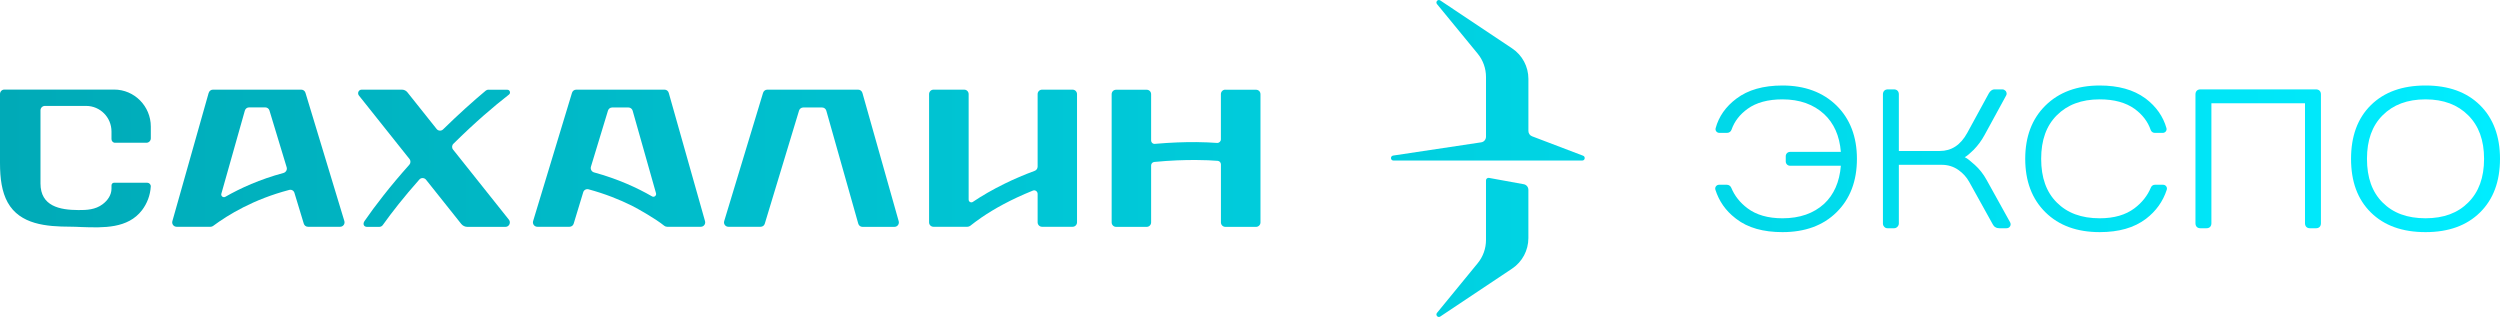 <?xml version="1.0" encoding="UTF-8"?> <svg xmlns="http://www.w3.org/2000/svg" width="1039" height="132" viewBox="0 0 1039 132" fill="none"><path d="M271 81.621C264.745 78.013 256.701 74.334 246.881 71.648C245.883 71.376 245.282 70.304 245.586 69.304L252.675 45.971L252.689 45.935C252.93 45.17 253.63 44.67 254.416 44.67H261.179C261.986 44.67 262.694 45.206 262.92 45.971L272.641 80.314C272.903 81.314 271.863 82.121 271 81.621ZM277.933 38.605C277.707 37.797 277.006 37.262 276.193 37.262H239.459C238.659 37.262 237.952 37.797 237.725 38.569L221.566 91.866C221.205 93.059 222.089 94.245 223.299 94.245H236.7C237.499 94.245 238.199 93.71 238.426 92.938L242.388 79.892C242.664 78.971 243.619 78.435 244.553 78.663C251.515 80.549 257.515 82.964 262.545 85.458C265.085 86.722 272.585 90.987 276.058 93.824C276.405 94.095 276.815 94.245 277.254 94.245H291.27C292.48 94.245 293.343 93.095 293.01 91.902L277.933 38.605Z" fill="url(#paint0_linear_130_1625)"></path><path d="M358.418 38.607C358.192 37.842 357.485 37.263 356.671 37.263H318.861C318.076 37.263 317.376 37.799 317.135 38.571L300.976 91.904C300.615 93.054 301.485 94.247 302.709 94.247H316.109C316.909 94.247 317.616 93.747 317.836 92.983L332.092 45.937C332.318 45.208 333.026 44.672 333.818 44.672H341.665C342.471 44.672 343.179 45.208 343.405 45.972L356.692 92.94C356.911 93.747 357.619 94.283 358.433 94.283H371.755C372.965 94.283 373.828 93.097 373.503 91.947L358.418 38.607Z" fill="url(#paint1_linear_130_1625)"></path><path d="M47.425 37.225H1.811C0.814 37.225 0 38.032 0 39.068V67.767C0 74.254 0.785 79.777 3.184 84.114C8.306 93.366 19.435 94.173 29.072 94.209C30.614 94.209 32.234 94.287 33.883 94.359C42.981 94.666 53.12 95.052 59.028 87.343C61.129 84.578 62.459 81.163 62.664 77.476C62.7 76.633 61.999 75.94 61.157 75.94H47.439C46.837 75.94 46.342 76.405 46.342 77.019L46.335 78.398C46.335 81.006 44.779 83.313 42.592 84.921C39.691 87.107 36.097 87.343 32.546 87.3C24.855 87.264 16.825 85.728 16.825 76.248V45.855C16.825 44.862 17.638 44.019 18.636 44.019H35.807C41.623 44.019 46.335 48.777 46.335 54.643V57.829C46.335 58.637 46.986 59.33 47.785 59.33H60.867C61.865 59.33 62.678 58.486 62.678 57.486V52.614C62.678 44.133 55.851 37.225 47.425 37.225Z" fill="url(#paint2_linear_130_1625)"></path><path d="M211.537 39.297C212.357 38.647 211.912 37.303 210.872 37.303H203.018L203.004 37.261C202.594 37.261 202.183 37.418 201.865 37.682C196.672 42.019 190.708 47.356 184.156 53.764C183.385 54.529 182.133 54.457 181.467 53.607L169.327 38.375C168.782 37.682 167.94 37.261 167.063 37.261H150.28C149.056 37.261 148.398 38.718 149.155 39.683L170.183 66.081C170.742 66.774 170.713 67.81 170.119 68.46C162.053 77.477 155.785 85.65 151.497 91.865C150.669 93.058 151.179 94.287 152.53 94.287H157.617C158.204 94.287 158.749 94.016 159.096 93.516C162.874 88.222 167.855 81.849 174.293 74.597C175.043 73.754 176.345 73.833 177.046 74.676L191.691 93.058C192.314 93.823 193.248 94.287 194.238 94.287H210.086C211.6 94.287 212.449 92.48 211.494 91.294L188.295 62.166C187.708 61.437 187.771 60.401 188.436 59.751C197.436 50.849 205.304 44.134 211.537 39.297Z" fill="url(#paint3_linear_130_1625)"></path><path d="M445.798 37.264H433.049C432.051 37.264 431.237 38.106 431.237 39.107V69.228C431.237 70.035 430.756 70.721 430.042 70.992C425.492 72.678 421.389 74.443 417.71 76.251C412.368 78.858 407.932 81.466 404.295 83.924C403.567 84.388 402.569 83.888 402.569 82.966V39.107C402.569 38.106 401.755 37.264 400.758 37.264H387.938C386.94 37.264 386.126 38.106 386.126 39.107V92.447C386.126 93.44 386.94 94.247 387.938 94.247H402.06C402.477 94.247 402.873 94.09 403.206 93.862C404.564 92.79 406.149 91.597 407.989 90.332C413.054 86.881 420.03 82.931 429.271 79.208C430.212 78.823 431.237 79.551 431.237 80.587V92.404C431.237 93.404 432.051 94.247 433.049 94.247H445.798C446.796 94.247 447.609 93.404 447.609 92.404V39.107C447.609 38.106 446.796 37.264 445.798 37.264Z" fill="url(#paint4_linear_130_1625)"></path><path d="M117.846 71.876C107.998 74.526 99.904 78.205 93.607 81.813C92.744 82.278 91.711 81.47 91.994 80.506L101.757 45.977C101.984 45.17 102.691 44.634 103.498 44.634H110.262C111.061 44.634 111.769 45.17 111.988 45.934L119.141 69.532C119.445 70.532 118.844 71.568 117.846 71.876ZM126.952 38.568C126.725 37.804 126.018 37.261 125.226 37.261H88.484C87.671 37.261 86.97 37.804 86.744 38.604L86.73 38.568L71.639 91.908C71.306 93.059 72.169 94.245 73.379 94.245H87.515C87.904 94.245 88.286 94.13 88.612 93.866C91.668 91.601 95.85 88.836 101.135 86.15C106.406 83.464 112.752 80.892 120.188 78.934C121.122 78.67 122.077 79.206 122.36 80.127L126.251 92.944C126.478 93.709 127.178 94.245 127.978 94.245H141.378C142.588 94.245 143.472 93.059 143.111 91.865L126.952 38.568Z" fill="url(#paint5_linear_130_1625)"></path><path d="M962.492 37.148H914.529C913.992 37.148 913.426 37.262 913.001 37.684C912.577 38.105 912.435 38.684 912.435 39.22V92.788C912.435 93.324 912.577 93.903 913.001 94.325C913.426 94.746 913.992 94.86 914.529 94.86H916.963C917.501 94.86 918.067 94.746 918.492 94.325C918.916 93.903 919.058 93.324 919.058 92.788V42.906H957.957V92.788C957.957 93.324 958.098 93.903 958.53 94.325C958.954 94.746 959.513 94.86 960.051 94.86H962.492C963.022 94.86 963.588 94.746 964.013 94.325C964.444 93.903 964.579 93.324 964.579 92.788V39.22C964.579 38.684 964.444 38.105 964.013 37.684C963.588 37.262 963.022 37.148 962.492 37.148Z" fill="url(#paint6_linear_130_1625)"></path><path d="M1025.8 84.154C1021.45 88.527 1015.59 90.713 1008.05 90.713C1000.42 90.713 994.561 88.527 990.203 84.154C985.859 79.818 983.715 73.831 983.715 66.007C983.715 58.256 985.859 52.269 990.203 47.932C994.561 43.56 1000.43 41.295 1008.05 41.295C1015.58 41.295 1021.45 43.56 1025.8 47.932C1030.16 52.269 1032.38 58.256 1032.38 66.007C1032.38 73.831 1030.16 79.818 1025.8 84.154ZM1030.69 43.71C1025.12 38.223 1017.56 35.536 1008.05 35.536C998.445 35.536 990.889 38.223 985.328 43.71C979.753 49.197 977.093 56.72 977.093 66.007C977.093 75.367 979.753 82.811 985.328 88.298C990.889 93.785 998.445 96.471 1008.05 96.471C1017.56 96.471 1025.12 93.785 1030.69 88.298C1036.25 82.811 1038.99 75.402 1039 66.007C1039 56.72 1036.25 49.197 1030.69 43.71Z" fill="url(#paint7_linear_130_1625)"></path><path d="M522.044 37.301H509.231L509.217 37.265C508.219 37.265 507.406 38.108 507.406 39.101V57.905C507.406 58.791 506.67 59.441 505.835 59.406C503.387 59.213 500.5 59.099 497.21 59.056C492.328 59.02 486.562 59.213 480.004 59.784C479.147 59.906 478.405 59.213 478.405 58.327V39.144C478.405 38.108 477.591 37.301 476.593 37.301H463.816C462.818 37.301 462.004 38.108 462.004 39.144V92.441C462.004 93.442 462.818 94.285 463.816 94.285H476.593C477.591 94.285 478.405 93.442 478.405 92.441V68.765C478.405 68 478.964 67.386 479.714 67.307C486.428 66.657 492.272 66.464 497.161 66.5C500.649 66.5 503.642 66.657 506.104 66.85C506.847 66.922 507.42 67.579 507.42 68.308V92.441C507.42 93.442 508.233 94.285 509.231 94.285H522.044C523.042 94.285 523.855 93.442 523.855 92.441V39.144C523.855 38.108 523.042 37.301 522.044 37.301Z" fill="url(#paint8_linear_130_1625)"></path><path d="M899.014 76.787H895.561C894.833 76.787 894.196 77.244 893.927 77.901C892.505 81.316 890.234 84.195 887.071 86.575C883.442 89.296 878.687 90.718 872.638 90.718C865.011 90.718 859.153 88.525 854.794 84.153C850.45 79.816 848.307 73.829 848.307 66.006C848.307 58.254 850.45 52.267 854.794 47.93C859.153 43.558 865.018 41.293 872.638 41.293C878.694 41.293 883.456 42.636 887.092 45.208C890.375 47.587 892.646 50.538 893.835 54.032C894.076 54.725 894.741 55.225 895.519 55.225H898.872C899.877 55.225 900.67 54.26 900.372 53.224C899.007 48.431 896.149 44.322 891.776 40.986H891.769L891.543 40.829C886.668 37.264 880.364 35.535 872.638 35.535C863.27 35.535 855.721 38.3 850.082 43.865C844.437 49.423 841.684 56.868 841.684 66.006C841.684 75.215 844.437 82.659 850.082 88.225C855.721 93.783 863.278 96.469 872.638 96.469C880.569 96.469 886.951 94.669 891.861 90.947C896.021 87.76 898.929 83.731 900.507 78.859C900.839 77.823 900.047 76.787 899.014 76.787Z" fill="url(#paint9_linear_130_1625)"></path><path d="M835.392 92.366L825.642 74.791C824.291 72.297 822.607 70.225 820.746 68.539C819.841 67.732 819.048 67.082 818.404 66.539C817.768 66.039 817.223 65.66 816.805 65.467L816.77 65.432C816.685 65.389 816.6 65.353 816.522 65.353C817.477 64.853 818.779 63.703 820.364 62.167L820.378 62.131C821.977 60.48 823.491 58.523 824.828 56.029L833.757 39.683C833.948 39.376 833.998 39.026 833.948 38.719C833.906 38.411 833.786 38.183 833.701 38.033L833.637 37.876L833.531 37.797L833.425 37.683C833.149 37.418 832.724 37.147 832.194 37.147H828.946C827.835 37.147 827.121 37.876 826.576 38.761L826.555 38.797L817.612 55.187C814.81 60.323 811.011 62.745 806.178 62.745H789.163V39.219C789.163 38.683 789.028 38.104 788.597 37.683C788.172 37.261 787.613 37.147 787.076 37.147H784.635C784.104 37.147 783.538 37.261 783.114 37.683C782.682 38.104 782.548 38.683 782.548 39.219V92.866C782.548 93.095 782.576 93.366 782.675 93.63C782.774 93.859 782.908 94.052 783.078 94.245C783.474 94.745 784.026 94.859 784.472 94.859H787.161C787.627 94.859 788.094 94.709 788.498 94.323C788.802 94.016 789.163 93.559 789.163 92.866V68.496H806.992C809.582 68.496 811.853 69.225 813.82 70.568C815.815 71.954 817.35 73.676 818.425 75.634L828.182 93.209C828.444 93.745 828.812 94.166 829.307 94.438C829.802 94.745 830.368 94.859 830.97 94.859H833.821C834.231 94.859 834.988 94.781 835.385 94.052C835.533 93.823 835.625 93.516 835.625 93.209C835.625 92.902 835.526 92.638 835.406 92.402L835.392 92.366Z" fill="url(#paint10_linear_130_1625)"></path><path d="M657.943 64.718L636.737 56.645C635.816 56.316 635.204 55.42 635.204 54.429V32.781C635.204 27.698 632.674 22.943 628.472 20.132L598.577 0.183C597.596 -0.474 596.471 0.784 597.221 1.708L614.137 22.314C616.37 25.037 617.583 28.472 617.583 32.002V56.795C617.583 57.992 616.728 59.005 615.565 59.156L578.97 64.656C577.713 64.868 577.851 66.722 579.119 66.722H657.579C658.72 66.722 659.013 65.135 657.943 64.718Z" fill="url(#paint11_linear_130_1625)"></path><path d="M633.243 76.56L618.786 73.927C618.163 73.838 617.579 74.316 617.579 74.946V99.739C617.579 103.263 616.36 106.676 614.133 109.393L597.217 130.027C596.467 130.957 597.592 132.209 598.573 131.552L628.468 111.609C632.67 108.797 635.195 104.042 635.195 98.959V78.893C635.195 77.757 634.374 76.738 633.243 76.56Z" fill="url(#paint12_linear_130_1625)"></path><path d="M740.792 35.536C732.861 35.536 726.479 37.337 721.654 40.988C717.204 44.324 714.331 48.432 713.023 53.262C712.747 54.298 713.539 55.219 714.544 55.219H717.777C718.633 55.219 719.362 54.684 719.631 53.876C720.826 50.461 723.027 47.582 726.331 45.203C729.883 42.638 734.729 41.295 740.792 41.295C748.009 41.295 753.719 43.403 758.084 47.396C762.173 51.19 764.515 56.413 765.06 63.128H743.92C742.95 63.128 742.158 63.935 742.158 64.893V67.115C742.158 68.079 742.95 68.879 743.92 68.879H765.06C764.515 75.638 762.173 80.932 758.084 84.733C753.726 88.684 748.016 90.72 740.792 90.72C734.743 90.72 729.904 89.298 726.274 86.569C723.147 84.233 720.897 81.389 719.525 78.053C719.227 77.324 718.527 76.788 717.713 76.788H714.409C713.376 76.788 712.584 77.824 712.916 78.86C714.43 83.576 717.154 87.534 721.18 90.641L721.569 90.949C726.409 94.707 732.875 96.471 740.792 96.471C750.075 96.471 757.624 93.785 763.263 88.219C768.909 82.661 771.739 75.252 771.739 66.007C771.739 56.87 768.909 49.425 763.263 43.86C757.624 38.337 750.075 35.536 740.792 35.536Z" fill="url(#paint13_linear_130_1625)"></path><defs><linearGradient id="paint0_linear_130_1625" x1="0" y1="65.868" x2="1039" y2="65.868" gradientUnits="userSpaceOnUse"><stop stop-color="#00AAB7"></stop><stop offset="1" stop-color="#00EDFF"></stop></linearGradient><linearGradient id="paint1_linear_130_1625" x1="0" y1="65.868" x2="1039" y2="65.868" gradientUnits="userSpaceOnUse"><stop stop-color="#00AAB7"></stop><stop offset="1" stop-color="#00EDFF"></stop></linearGradient><linearGradient id="paint2_linear_130_1625" x1="0" y1="65.868" x2="1039" y2="65.868" gradientUnits="userSpaceOnUse"><stop stop-color="#00AAB7"></stop><stop offset="1" stop-color="#00EDFF"></stop></linearGradient><linearGradient id="paint3_linear_130_1625" x1="0" y1="65.868" x2="1039" y2="65.868" gradientUnits="userSpaceOnUse"><stop stop-color="#00AAB7"></stop><stop offset="1" stop-color="#00EDFF"></stop></linearGradient><linearGradient id="paint4_linear_130_1625" x1="0" y1="65.868" x2="1039" y2="65.868" gradientUnits="userSpaceOnUse"><stop stop-color="#00AAB7"></stop><stop offset="1" stop-color="#00EDFF"></stop></linearGradient><linearGradient id="paint5_linear_130_1625" x1="0" y1="65.868" x2="1039" y2="65.868" gradientUnits="userSpaceOnUse"><stop stop-color="#00AAB7"></stop><stop offset="1" stop-color="#00EDFF"></stop></linearGradient><linearGradient id="paint6_linear_130_1625" x1="0" y1="65.868" x2="1039" y2="65.868" gradientUnits="userSpaceOnUse"><stop stop-color="#00AAB7"></stop><stop offset="1" stop-color="#00EDFF"></stop></linearGradient><linearGradient id="paint7_linear_130_1625" x1="0" y1="65.868" x2="1039" y2="65.868" gradientUnits="userSpaceOnUse"><stop stop-color="#00AAB7"></stop><stop offset="1" stop-color="#00EDFF"></stop></linearGradient><linearGradient id="paint8_linear_130_1625" x1="0" y1="65.868" x2="1039" y2="65.868" gradientUnits="userSpaceOnUse"><stop stop-color="#00AAB7"></stop><stop offset="1" stop-color="#00EDFF"></stop></linearGradient><linearGradient id="paint9_linear_130_1625" x1="0" y1="65.868" x2="1039" y2="65.868" gradientUnits="userSpaceOnUse"><stop stop-color="#00AAB7"></stop><stop offset="1" stop-color="#00EDFF"></stop></linearGradient><linearGradient id="paint10_linear_130_1625" x1="0" y1="65.868" x2="1039" y2="65.868" gradientUnits="userSpaceOnUse"><stop stop-color="#00AAB7"></stop><stop offset="1" stop-color="#00EDFF"></stop></linearGradient><linearGradient id="paint11_linear_130_1625" x1="0" y1="65.868" x2="1039" y2="65.868" gradientUnits="userSpaceOnUse"><stop stop-color="#00AAB7"></stop><stop offset="1" stop-color="#00EDFF"></stop></linearGradient><linearGradient id="paint12_linear_130_1625" x1="0" y1="65.868" x2="1039" y2="65.868" gradientUnits="userSpaceOnUse"><stop stop-color="#00AAB7"></stop><stop offset="1" stop-color="#00EDFF"></stop></linearGradient><linearGradient id="paint13_linear_130_1625" x1="0" y1="65.868" x2="1039" y2="65.868" gradientUnits="userSpaceOnUse"><stop stop-color="#00AAB7"></stop><stop offset="1" stop-color="#00EDFF"></stop></linearGradient></defs></svg> 